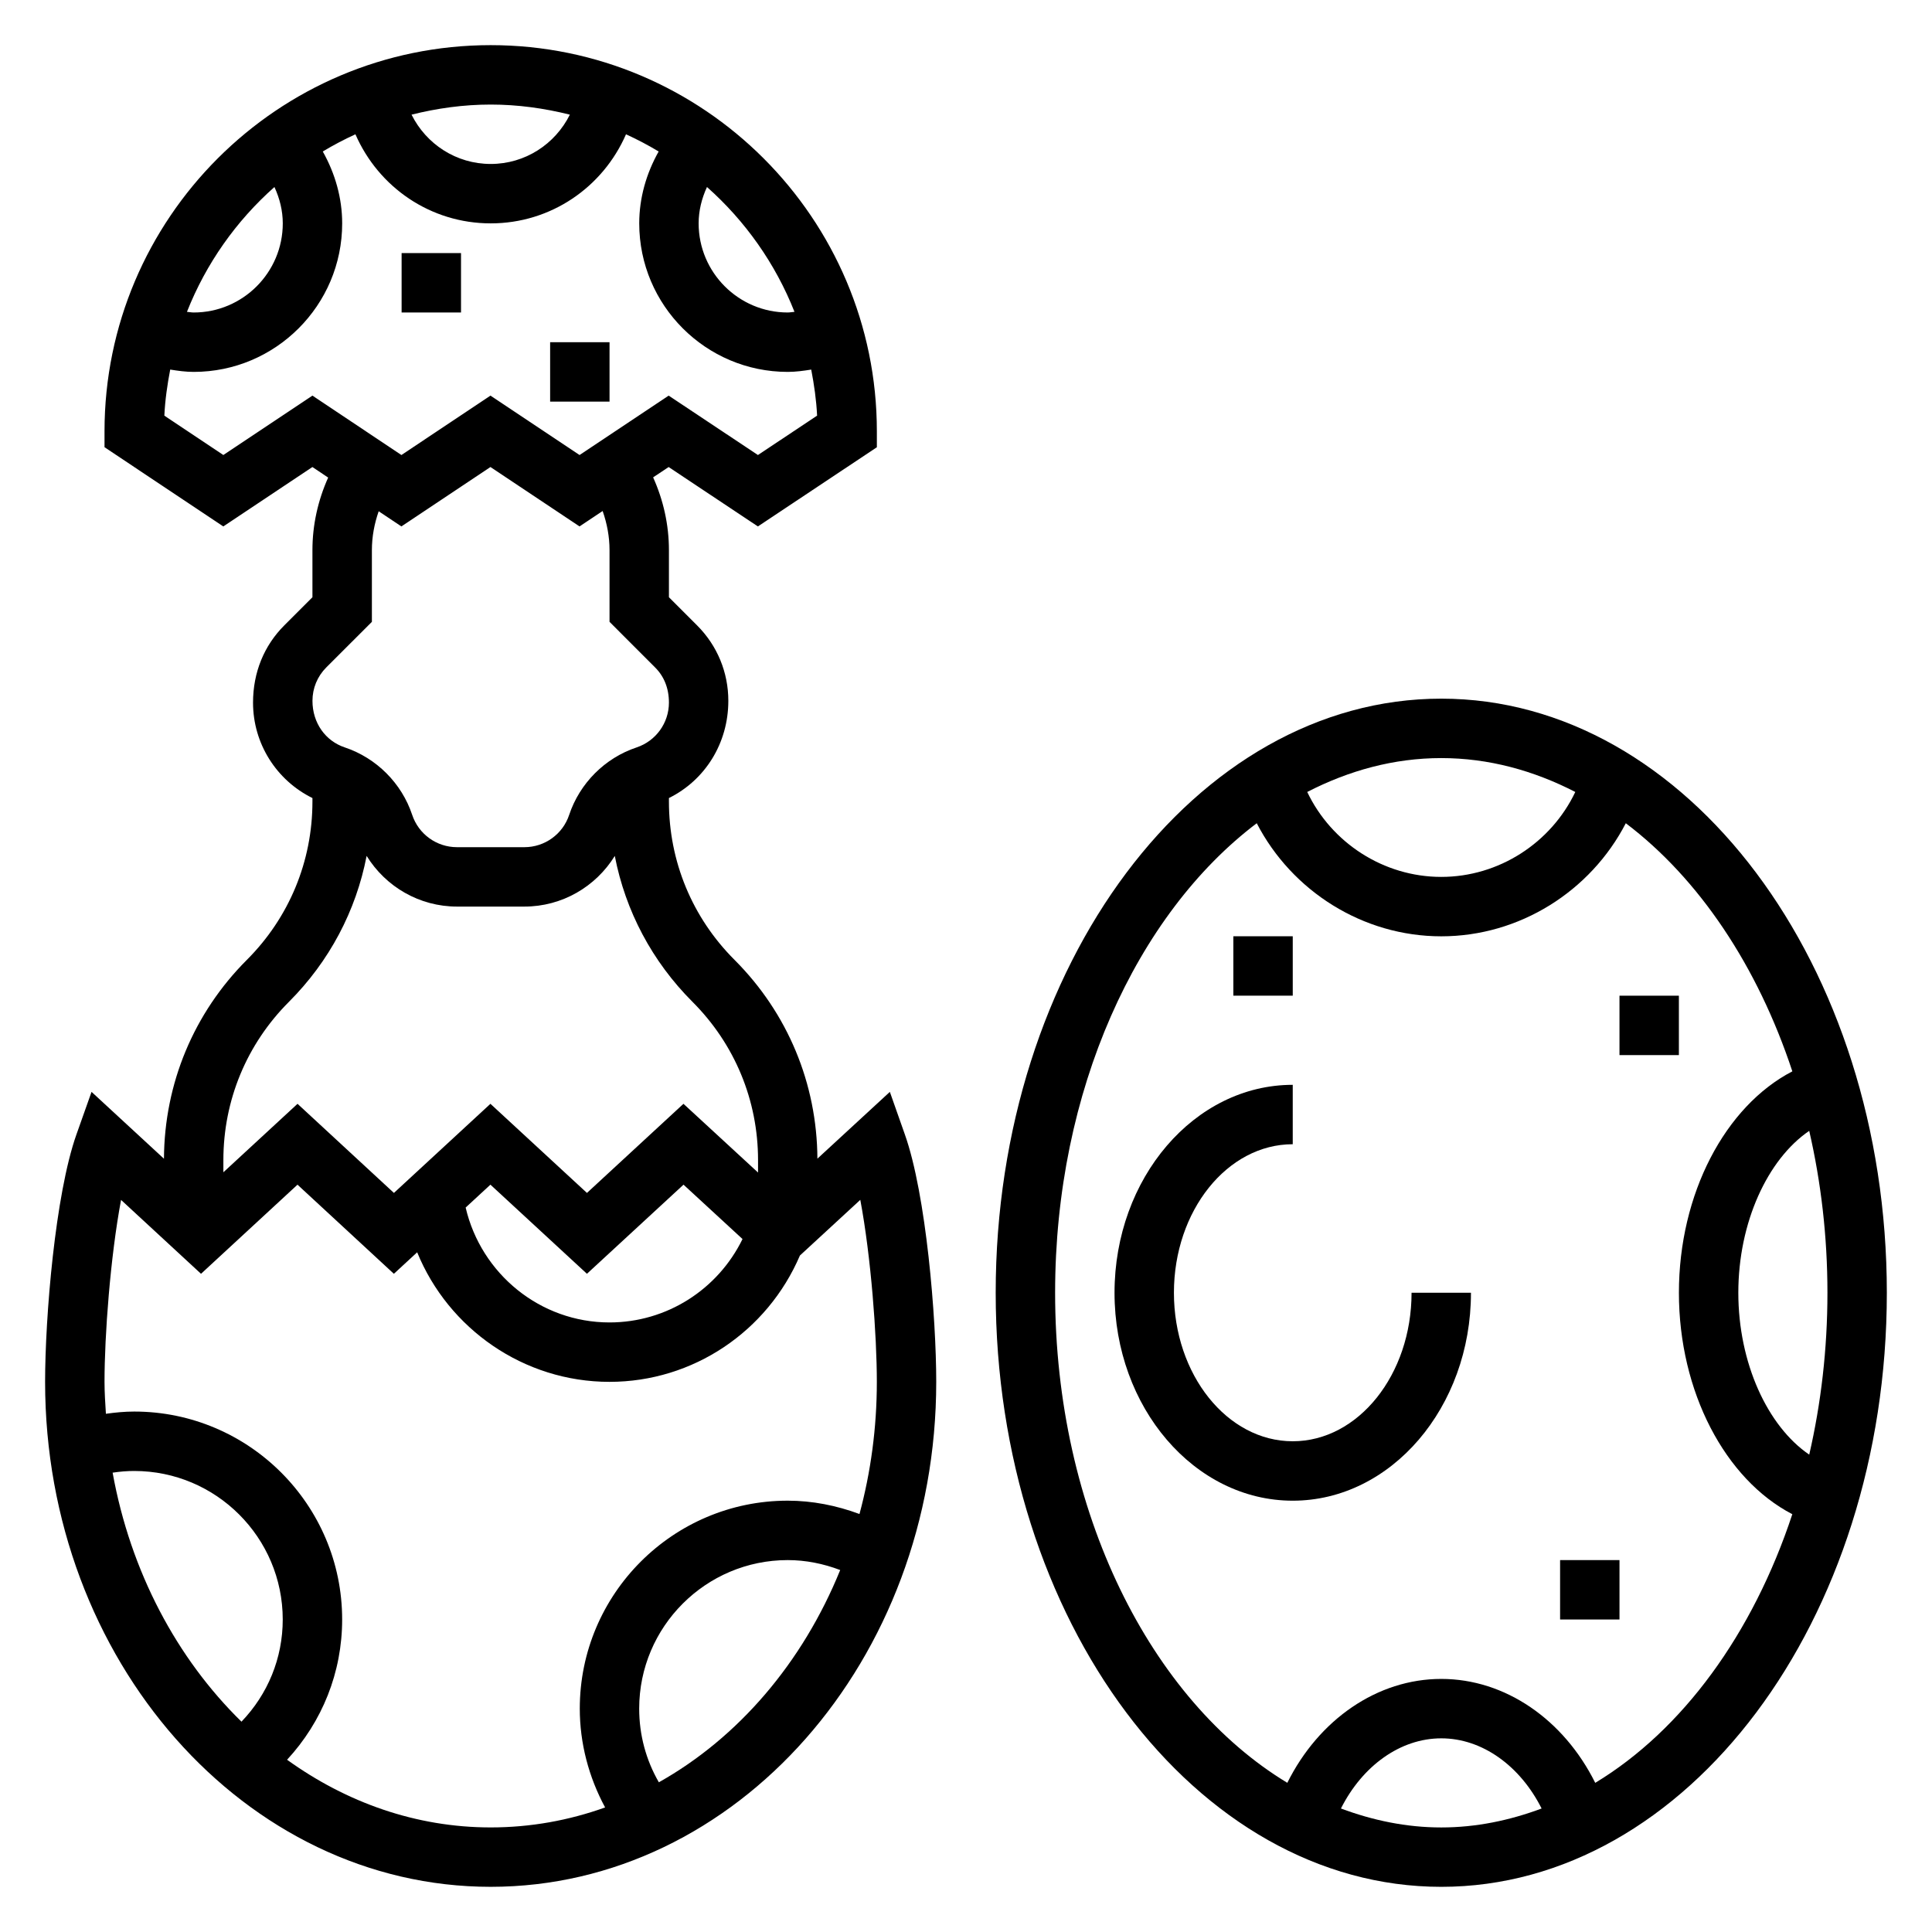 <?xml version="1.0" encoding="UTF-8"?>
<!-- Uploaded to: SVG Repo, www.svgrepo.com, Generator: SVG Repo Mixer Tools -->
<svg fill="#000000" width="800px" height="800px" version="1.1" viewBox="144 144 512 512" xmlns="http://www.w3.org/2000/svg">
 <g>
  <path d="m289.79 234.69h15.742v15.742h-15.742z"/>
  <path d="m250.43 211.07h15.742v15.742h-15.742z"/>
  <path d="m379.82 433.36-19.199 17.695c-0.102-19.902-7.887-38.605-21.973-52.688-11.203-11.199-17.375-26.102-17.375-41.949v-0.93c9.539-4.715 15.742-14.477 15.742-25.766 0-7.559-2.945-14.656-8.281-19.988l-7.461-7.461v-12.484c0-6.715-1.473-13.25-4.188-19.285l4.109-2.738 23.656 15.742 31.527-20.984v-4.223c0-56.426-45.91-102.34-102.34-102.34s-102.34 45.91-102.34 102.34v4.211l31.48 20.996 23.609-15.742 4.18 2.793c-2.703 6.031-4.168 12.547-4.168 19.23v12.484l-7.461 7.461c-5.336 5.332-8.281 12.434-8.281 20.465 0 10.871 6.203 20.586 15.742 25.293v0.93c0 15.848-6.172 30.742-17.375 41.949-14.082 14.082-21.867 32.793-21.973 52.703l-19.191-17.719-3.992 11.258c-5.672 16.008-8.316 48.605-8.316 65.594 0 73.793 52.973 133.82 118.08 133.82s118.08-60.031 118.08-133.82c0-16.988-2.644-49.586-8.328-65.605zm-25.277-206.72c-0.602 0.039-1.184 0.172-1.781 0.172-13.02 0-23.617-10.598-23.617-23.617 0-3.344 0.812-6.606 2.211-9.637 10.133 8.992 18.133 20.281 23.188 33.082zm-59.523-52.254c-3.902 7.824-11.855 13.066-20.977 13.066-9.125 0-17.074-5.242-20.98-13.066 6.731-1.684 13.738-2.676 20.98-2.676s14.246 0.992 20.977 2.676zm-78.293 19.176c1.402 3.031 2.211 6.289 2.211 9.637 0 13.02-10.598 23.617-23.617 23.617-0.598 0-1.18-0.133-1.777-0.172 5.055-12.805 13.051-24.102 23.184-33.082zm-13.539 71.02-15.633-10.43c0.195-4.164 0.789-8.219 1.551-12.211 2.051 0.332 4.121 0.617 6.215 0.617 21.703 0 39.359-17.656 39.359-39.359 0-6.723-1.867-13.227-5.141-19.051 2.785-1.676 5.668-3.195 8.652-4.559 6.125 14.059 19.918 23.609 35.852 23.609s29.727-9.547 35.855-23.609c2.977 1.363 5.863 2.883 8.652 4.559-3.281 5.824-5.148 12.328-5.148 19.051 0 21.703 17.656 39.359 39.359 39.359 2.094 0 4.164-0.285 6.219-0.613 0.77 3.992 1.355 8.047 1.559 12.203l-15.68 10.438-23.656-15.742-23.617 15.742-23.609-15.742-23.602 15.742-23.578-15.742zm27.289 56.285 12.078-12.074v-19.004c0-3.543 0.652-7 1.801-10.297l6.016 4.016 23.602-15.742 23.609 15.742 6.125-4.086c1.16 3.316 1.824 6.801 1.824 10.367v19.004l12.074 12.082c2.371 2.363 3.668 5.504 3.668 9.32 0 5.398-3.449 10.172-8.566 11.879-8.383 2.793-15.066 9.477-17.871 17.879-1.695 5.117-6.481 8.559-11.875 8.559h-17.84c-5.398 0-10.18-3.441-11.887-8.566-2.793-8.391-9.477-15.074-17.871-17.879-5.106-1.699-8.555-6.477-8.555-12.34 0-3.348 1.301-6.488 3.668-8.859zm-9.91 88.633c10.715-10.715 17.781-24.113 20.594-38.676 5.07 8.195 14.012 13.43 23.965 13.43h17.84c9.957 0 18.895-5.234 23.961-13.422 2.816 14.555 9.879 27.953 20.594 38.668 11.199 11.203 17.371 26.105 17.371 41.949v3.289l-19.766-18.215-25.578 23.617-25.578-23.617-25.578 23.617-25.543-23.617-19.652 18.145v-3.219c0-15.844 6.172-30.746 17.371-41.949zm120.21 62.859c-6.535 13.375-20.098 22.102-35.25 22.102-18.359 0-34.023-12.879-38.125-30.449l6.566-6.062 25.578 23.617 25.594-23.617zm-166.93 61.914c1.898-0.285 3.809-0.449 5.723-0.449 21.703 0 39.359 17.656 39.359 39.359 0 10.258-3.953 19.805-10.934 27.078-17.098-16.719-29.418-39.754-34.148-65.988zm46.23 76.082c9.32-10.086 14.598-23.152 14.598-37.172 0-30.387-24.727-55.105-55.105-55.105-2.512 0-5.016 0.242-7.504 0.59-0.172-2.809-0.367-5.606-0.367-8.461 0-12.281 1.535-33.062 4.383-48.215l21.191 19.578 25.566-23.617 25.543 23.617 6.172-5.699c8.285 20.27 28.227 34.336 50.969 34.336 22.152 0 41.84-13.352 50.461-33.48l16.004-14.754c2.848 15.164 4.383 35.953 4.383 48.234 0 12.188-1.613 23.945-4.598 35.023-6.094-2.262-12.508-3.535-19.02-3.535-30.379 0-55.105 24.719-55.105 55.105 0 9.18 2.379 18.176 6.715 26.191-9.586 3.438-19.773 5.297-30.328 5.297-19.816 0-38.266-6.637-53.957-17.934zm98.527 5.973c-3.41-5.91-5.211-12.547-5.211-19.527 0-21.703 17.656-39.359 39.359-39.359 4.754 0 9.461 0.945 13.91 2.637-9.957 24.52-26.977 44.418-48.059 56.25z"/>
  <path d="m525.95 329.15c-65.109 0-118.08 70.629-118.08 157.44s52.973 157.44 118.08 157.44 118.08-70.629 118.08-157.44-52.973-157.44-118.08-157.44zm102.34 157.44c0 14.957-1.707 29.363-4.824 42.902-11.062-7.539-18.793-24.293-18.793-42.902s7.731-35.359 18.789-42.902c3.117 13.539 4.828 27.945 4.828 42.902zm-66.82-132.71c-6.43 13.5-20.262 22.508-35.52 22.508-15.258 0-29.086-9.004-35.52-22.508 11.086-5.707 23.02-8.98 35.52-8.98 12.504 0 24.438 3.273 35.52 8.98zm-62.109 269.39c5.699-11.32 15.75-18.594 26.59-18.594 10.84 0 20.891 7.273 26.59 18.594-8.492 3.172-17.379 5.023-26.59 5.023-9.207 0-18.098-1.852-26.59-5.023zm67.391-6.801c-8.336-16.754-23.836-27.539-40.801-27.539-16.965 0-32.465 10.785-40.801 27.535-36.164-21.867-61.535-71.82-61.535-129.87 0-53.625 21.633-100.37 53.434-124.43 9.324 18.02 28.145 29.969 48.902 29.969 20.758 0 39.582-11.949 48.902-29.969 19.383 14.664 34.906 37.816 44.137 65.754-17.805 9.238-30.062 32.449-30.062 58.68 0 26.23 12.258 49.445 30.055 58.68-10.477 31.723-29.109 57.215-52.23 71.195z"/>
  <path d="m486.59 525.95c-17.367 0-31.488-17.656-31.488-39.359s14.121-39.359 31.488-39.359v-15.742c-26.047 0-47.23 24.719-47.23 55.105s21.184 55.105 47.23 55.105 47.23-24.719 47.23-55.105h-15.742c0 21.699-14.121 39.355-31.488 39.355z"/>
  <path d="m573.18 407.87h15.742v15.742h-15.742z"/>
  <path d="m557.44 557.44h15.742v15.742h-15.742z"/>
  <path d="m470.85 392.12h15.742v15.742h-15.742z"/>
 </g>
</svg>